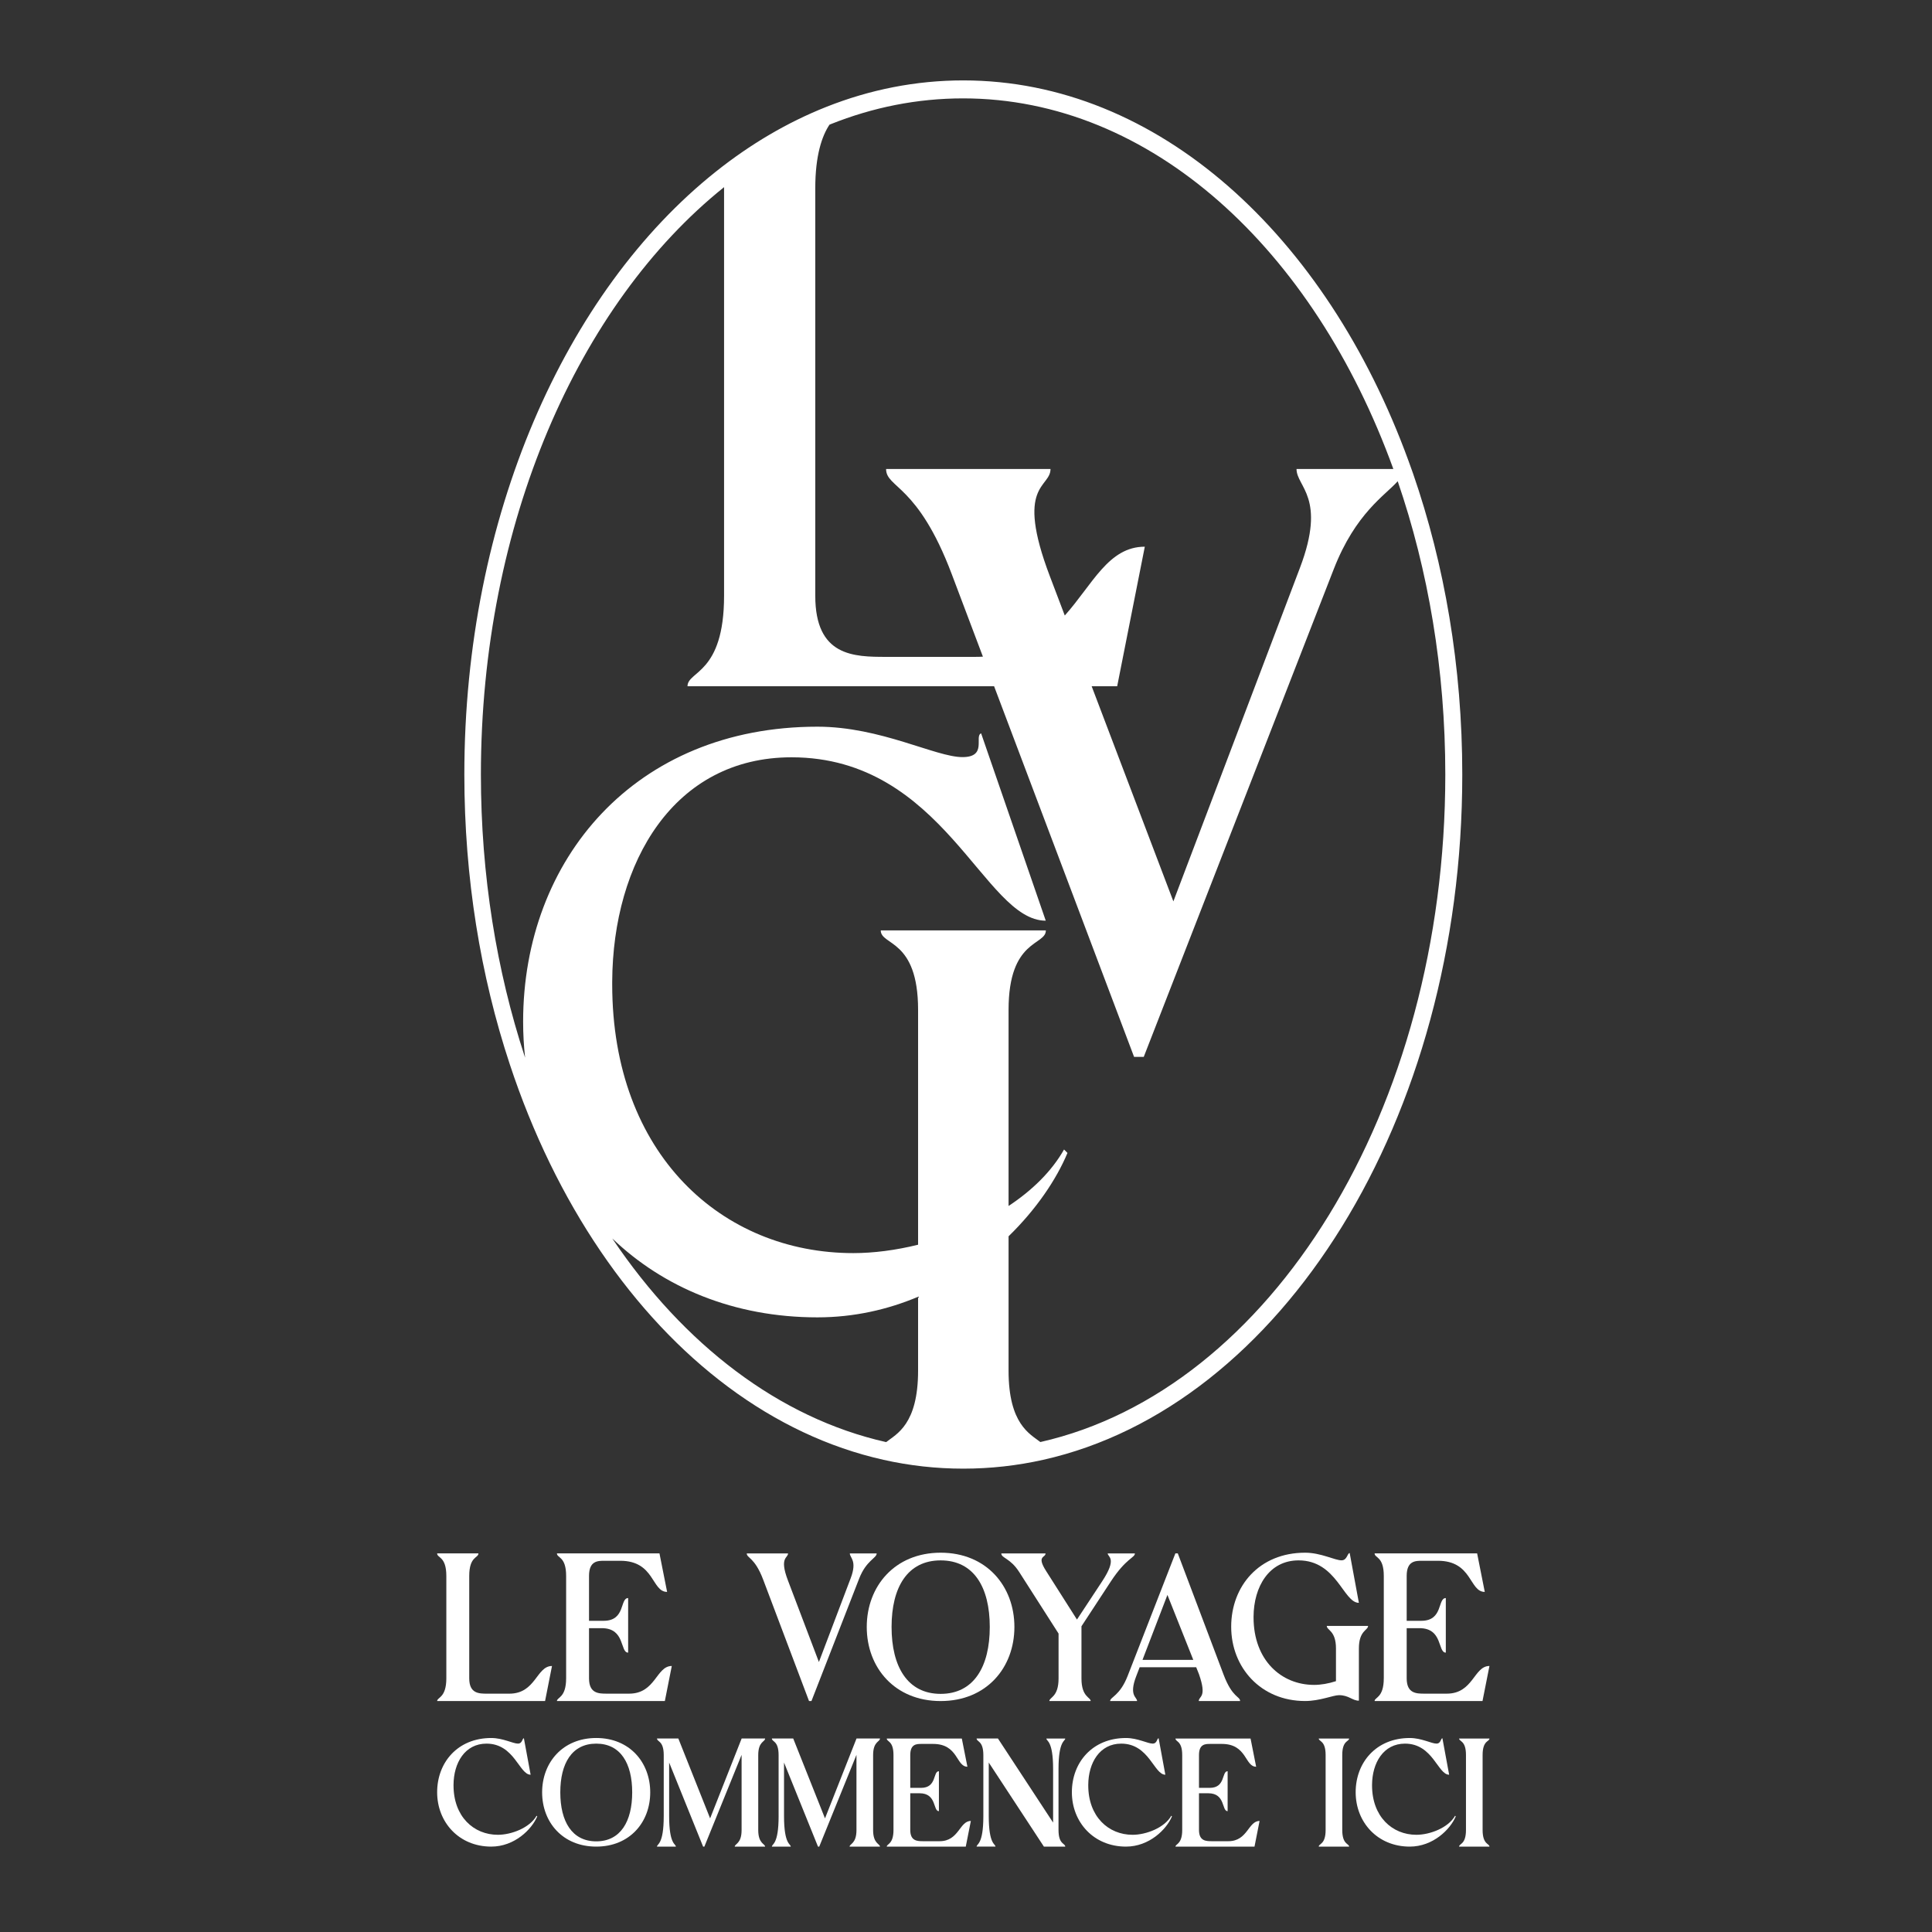 <?xml version="1.0" encoding="UTF-8"?>
<svg xmlns="http://www.w3.org/2000/svg" id="Calque_1" data-name="Calque 1" viewBox="0 0 2000 2000">
  <rect x="0" y="0" width="2000" height="2000" fill="#333333" stroke="none"/>
  <defs>
    <style>
      .cls-1 {
        fill: #fff;
      }
    </style>
  </defs>
  <path class="cls-1" d="M1462.7,489.93c-1.53-4.33-3.01-8.55-4.61-12.83-85.23-233.71-259.6-393.87-460.91-393.87-49.21,0-96.75,9.55-141.82,27.43-40.35,16-78.74,38.67-114.42,67.1-155.47,123.82-260.26,356.89-260.26,624.05,0,107.07,16.84,208.63,47.02,299.87,23.68,71.73,55.64,137.13,94.16,193.8,76.25,112.17,178.21,190.11,292.74,215.72,26.88,6.03,54.46,9.14,82.58,9.14s55.76-3.11,82.7-9.14c245.96-55.09,433.86-351.68,433.86-709.39,0-111.75-18.37-217.59-51.04-311.88ZM1442.39,485.51h-100.23c0,18.58,31.26,29.26,3.56,102.25l-131.04,345.35-84.59-222.69h26.41l28.6-144.48c-37.62,0-53.94,38.87-82.83,71.24h-.01s-15.5-40.81-15.5-40.81c-36.36-95.72.73-91.07.73-110.86h-170.21c0,19.79,32.68,15.36,67.92,108.7l32.31,85.56h-.01c-2.68.17-5.48.22-8.33.22h-91.56c-33.63,0-73.64-.34-73.64-63.24V194.78c0-34.01,6.98-54.17,14.72-65.73.4-.17.81-.33,1.21-.49,43.56-17.41,89.51-26.72,137.06-26.72,194.55,0,363.06,156.01,445.43,383.67ZM950.4,1418.85c0,55.75-22.34,65.62-33.05,74.01-.06-.01-.13-.03-.19-.04-110.69-24.95-209.22-100.87-282.91-210.13-.15-.22-.29-.41-.41-.63,52.82,50.61,125.82,81.67,212.34,81.67,37.81,0,72.82-8.06,104.22-21.3v76.42ZM1076.99,1492.8h-.01c-10.73-8.4-32.92-18.42-32.92-73.95v-139.04c28.53-27.78,49.44-58.65,60.98-86.29l-3.56-3.56c-12.95,22.86-33.25,42.49-57.42,58.47v-203.04c0-73.59,38.61-66.33,38.61-82.26h-170.93c0,15.95,38.66,8.58,38.66,82.26v243.14c-23.11,5.72-46.1,8.68-67.07,8.68-135.88,0-249.58-102.24-249.58-278.18v-2.88c.61-123.91,64.09-232.19,185.6-232.19,157.76,0,199.06,169.13,263.21,169.13l-66.91-193.93c-7.36,2.89,6.71,24.6-19.3,24.6-27.84,0-84.64-31.49-150.17-31.49-188.79,0-304.65,137.33-304.65,305.38,0,12.58.69,25,2.04,37.2-.11-.32-.21-.62-.32-.94-29.17-88.88-45.43-187.8-45.43-292.1,0-260.24,101.26-487.27,251.51-607.89.07-.06.15-.12.22-.18v423.01c0,81.11-37.85,77.63-37.85,93.67h317.39l144.9,383.67h10.01l196.68-504.89c22.65-58.14,53.42-76.53,66.22-91.02,31.53,91.81,49.27,194.84,49.27,303.63,0,348.4-181.53,637.26-419.18,690.99Z"></path>
  <g>
    <g>
      <path class="cls-1" d="M462.04,1737.39v-105.97c0-20.48-9.51-18.37-9.51-23.35h42.73c0,4.97-9.51,2.86-9.51,23.35v105.97c0,15.8,10.05,15.89,18.49,15.89h23c27.5,0,28.01-28.65,44.18-28.65l-7.17,36.28h-111.72c0-4.03,9.51-3.15,9.51-23.53Z"></path>
      <path class="cls-1" d="M586.06,1737.39v-105.97c0-20.48-9.52-18.37-9.52-23.35h106.14l7.91,39.87c-16.17,0-12.74-32.23-48.51-32.23h-16.16c-7.01,0-16.17-.09-16.17,15.71v46.43h15.19c22.78,0,16.57-23.54,25.31-23.54v56.49c-8.62,0-2.76-25.33-27.29-25.33h-13.21v51.91c0,15.8,10.06,15.89,18.5,15.89h23c27.5,0,28.01-28.65,44.18-28.65l-7.18,36.28h-111.72c0-4.03,9.52-3.15,9.52-23.53Z"></path>
      <path class="cls-1" d="M879.73,1608.08h27.8c0,4.97-10.77,7.15-18.12,26.04l-49.4,126.8h-2.51l-47.41-125.54c-8.85-23.45-17.06-22.33-17.06-27.3h42.75c0,4.97-9.32,3.8-.18,27.84l32.12,84.58,32.91-86.74c6.96-18.33-.89-21.01-.89-25.68Z"></path>
      <path class="cls-1" d="M897.26,1684.22c0-42.2,29.09-76.87,76.51-76.87s76.34,34.67,76.34,76.87-28.91,76.7-76.34,76.7-76.51-34.49-76.51-76.7ZM922.95,1684.22c0,41.13,16.51,69.27,50.82,69.27s50.84-28.14,50.84-69.27-16.52-68.91-50.84-68.91-50.82,27.79-50.82,68.91Z"></path>
      <path class="cls-1" d="M1146.68,1608.08h28.16c0,4.58-9.02,4.76-24.96,29.1l-30.35,46.34v54.06c0,19.32,9.52,19.32,9.52,23.34h-42.75c0-4.02,9.52-4.02,9.52-23.34v-46.52l-40.77-63.76c-9.31-14.54-18.5-14.25-18.5-19.22h45.8c0,4.73-9.64,2.13.53,18.15l31.98,50.32,26.07-39.55c16.04-24.33,5.75-25.08,5.75-28.91Z"></path>
      <path class="cls-1" d="M1177.1,1760.92h-27.89c0-4.23,10.06-5.29,18.14-26.04l49.39-126.8h2.51l47.42,125.54c9.08,24.06,17.06,22.35,17.06,27.3h-42.75c0-5.39,8.82-3.18.18-27.84l-2.86-7.17h-58.52l-3.58,9.32c-7.83,20.38.89,21.46.89,25.68ZM1208.52,1651.05l-25.8,67.22h52.56l-26.76-67.22Z"></path>
      <path class="cls-1" d="M1274.52,1684.04c0-42.2,29.1-76.69,76.51-76.69,16.46,0,30.73,7.9,37.72,7.9,5.91,0,5.94-7.54,8.44-7.54l9.52,51.54c-16.11,0-22.79-43.95-62.41-43.95-30.52,0-46.47,27.19-46.62,58.31v.72c0,44.19,28.56,69.87,62.68,69.87,7.04,0,14.92-1.35,22.63-3.87v-33.85c0-18.69-9.51-18.69-9.51-23.34h42.75c0,4.65-9.51,4.65-9.51,23.34v54.06c-6.76,0-10.42-5.7-20.53-5.7-6.26,0-19.84,6.05-35.16,6.05-45.8,0-76.51-34.67-76.51-76.88Z"></path>
      <path class="cls-1" d="M1432.5,1737.39v-105.97c0-20.48-9.51-18.37-9.51-23.35h106.13l7.91,39.87c-16.17,0-12.74-32.23-48.5-32.23h-16.17c-7,0-16.17-.09-16.17,15.71v46.43h15.19c22.78,0,16.58-23.54,25.32-23.54v56.49c-8.62,0-2.76-25.33-27.3-25.33h-13.21v51.91c0,15.8,10.07,15.89,18.5,15.89h22.99c27.51,0,28.01-28.65,44.19-28.65l-7.19,36.28h-111.71c0-4.03,9.51-3.15,9.51-23.53Z"></path>
    </g>
    <g>
      <path class="cls-1" d="M452.53,1855.32c0-30.89,21.3-56.14,56.01-56.14,12.05,0,22.49,5.79,27.61,5.79,4.78,0,4.36-5.52,6.18-5.52l6.97,37.73c-11.8,0-16.68-32.18-45.69-32.18-22.34,0-34.01,19.91-34.12,42.69v.53c0,32.35,20.9,51.15,45.88,51.15,14.06,0,33.04-7.25,40.11-19.72l.66.65c-5.66,13.54-23.54,31.3-47.6,31.3-33.54,0-56.01-25.38-56.01-56.28Z"></path>
      <path class="cls-1" d="M561.21,1855.45c0-30.89,21.3-56.28,56.01-56.28s55.89,25.38,55.89,56.28-21.17,56.15-55.89,56.15-56.01-25.25-56.01-56.15ZM580.02,1855.45c0,30.11,12.09,50.71,37.21,50.71s37.22-20.6,37.22-50.71-12.1-50.45-37.22-50.45-37.21,20.34-37.21,50.45Z"></path>
      <path class="cls-1" d="M687.1,1880.04v-63.11c0-15.25-6.97-13.59-6.97-17.23h22.09l32.89,82.68,32.58-82.55v-.13h24.33c0,3.63-7.1,2.81-7.1,17.23v77.58c0,14.14,7.1,14.14,7.1,17.09h-31.43c0-2.95,7.1-2.95,7.1-17.09v-77.9l-38.53,94.99h-1.31l-35.16-87.03v55.47c0,29.72,6.96,28.61,6.96,31.56h-19.53c0-2.95,6.97-1.84,6.97-31.56Z"></path>
      <path class="cls-1" d="M806.01,1880.04v-63.11c0-15.25-6.96-13.59-6.96-17.23h22.09l32.89,82.68,32.58-82.55v-.13h24.33c0,3.63-7.1,2.81-7.1,17.23v77.58c0,14.14,7.1,14.14,7.1,17.09h-31.43c0-2.95,7.1-2.95,7.1-17.09v-77.9l-38.53,94.99h-1.3l-35.16-87.03v55.47c0,29.72,6.96,28.61,6.96,31.56h-19.52c0-2.95,6.96-1.84,6.96-31.56Z"></path>
      <path class="cls-1" d="M924.93,1894.38v-77.58c0-15-6.96-13.45-6.96-17.09h77.7l5.79,29.19c-11.83,0-9.32-23.6-35.5-23.6h-11.83c-5.12,0-11.83-.07-11.83,11.5v33.99h11.12c16.68,0,12.14-17.23,18.54-17.23v41.36c-6.31,0-2.02-18.54-19.99-18.54h-9.67v38c0,11.57,7.36,11.63,13.54,11.63h16.83c20.14,0,20.5-20.97,32.35-20.97l-5.26,26.56h-81.78c0-2.95,6.96-2.31,6.96-17.23Z"></path>
      <path class="cls-1" d="M1010.99,1911.6c0-2.95,6.97-1.84,6.97-31.56v-63.11c0-15.25-6.97-13.59-6.97-17.23h22.09l57.09,87.04v-55.47c0-29.72-6.96-28.61-6.96-31.56h19.52c0,2.95-6.96,1.84-6.96,31.56v63.11c0,15.24,6.96,13.59,6.96,17.22h-22.09l-57.08-87.03v55.47c0,29.72,6.96,28.61,6.96,31.56h-19.52Z"></path>
      <path class="cls-1" d="M1109.6,1855.32c0-30.89,21.31-56.14,56.01-56.14,12.05,0,22.49,5.79,27.61,5.79,4.78,0,4.35-5.52,6.18-5.52l6.96,37.73c-11.79,0-16.68-32.18-45.68-32.18-22.34,0-34.01,19.91-34.12,42.69v.53c0,32.35,20.9,51.15,45.89,51.15,14.06,0,33.04-7.25,40.1-19.72l.66.65c-5.65,13.54-23.54,31.3-47.6,31.3-33.54,0-56.01-25.38-56.01-56.28Z"></path>
      <path class="cls-1" d="M1223.82,1894.38v-77.58c0-15-6.96-13.45-6.96-17.09h77.71l5.79,29.19c-11.84,0-9.32-23.6-35.51-23.6h-11.83c-5.12,0-11.83-.07-11.83,11.5v33.99h11.12c16.68,0,12.13-17.23,18.53-17.23v41.36c-6.31,0-2.02-18.54-19.98-18.54h-9.67v38c0,11.57,7.36,11.63,13.54,11.63h16.84c20.14,0,20.5-20.97,32.34-20.97l-5.25,26.56h-81.79c0-2.95,6.96-2.31,6.96-17.23Z"></path>
      <path class="cls-1" d="M1372.28,1894.38v-77.58c0-15.3-7.11-13.77-7.11-17.09h31.42c0,3.31-7.09,1.8-7.09,17.09v77.58c0,15.22,7.09,13.99,7.09,17.22h-31.42c0-3.24,7.11-1.98,7.11-17.22Z"></path>
      <path class="cls-1" d="M1403.38,1855.32c0-30.89,21.3-56.14,56.01-56.14,12.05,0,22.49,5.79,27.61,5.79,4.78,0,4.36-5.52,6.18-5.52l6.97,37.73c-11.8,0-16.68-32.18-45.69-32.18-22.34,0-34.01,19.91-34.12,42.69v.53c0,32.35,20.9,51.15,45.88,51.15,14.06,0,33.04-7.25,40.11-19.72l.66.65c-5.66,13.54-23.54,31.3-47.6,31.3-33.54,0-56.01-25.38-56.01-56.28Z"></path>
      <path class="cls-1" d="M1517.57,1894.38v-77.58c0-15.3-7.1-13.77-7.1-17.09h31.42c0,3.31-7.1,1.8-7.1,17.09v77.58c0,15.22,7.1,13.99,7.1,17.22h-31.42c0-3.24,7.1-1.98,7.1-17.22Z"></path>
    </g>
  </g>
</svg>
